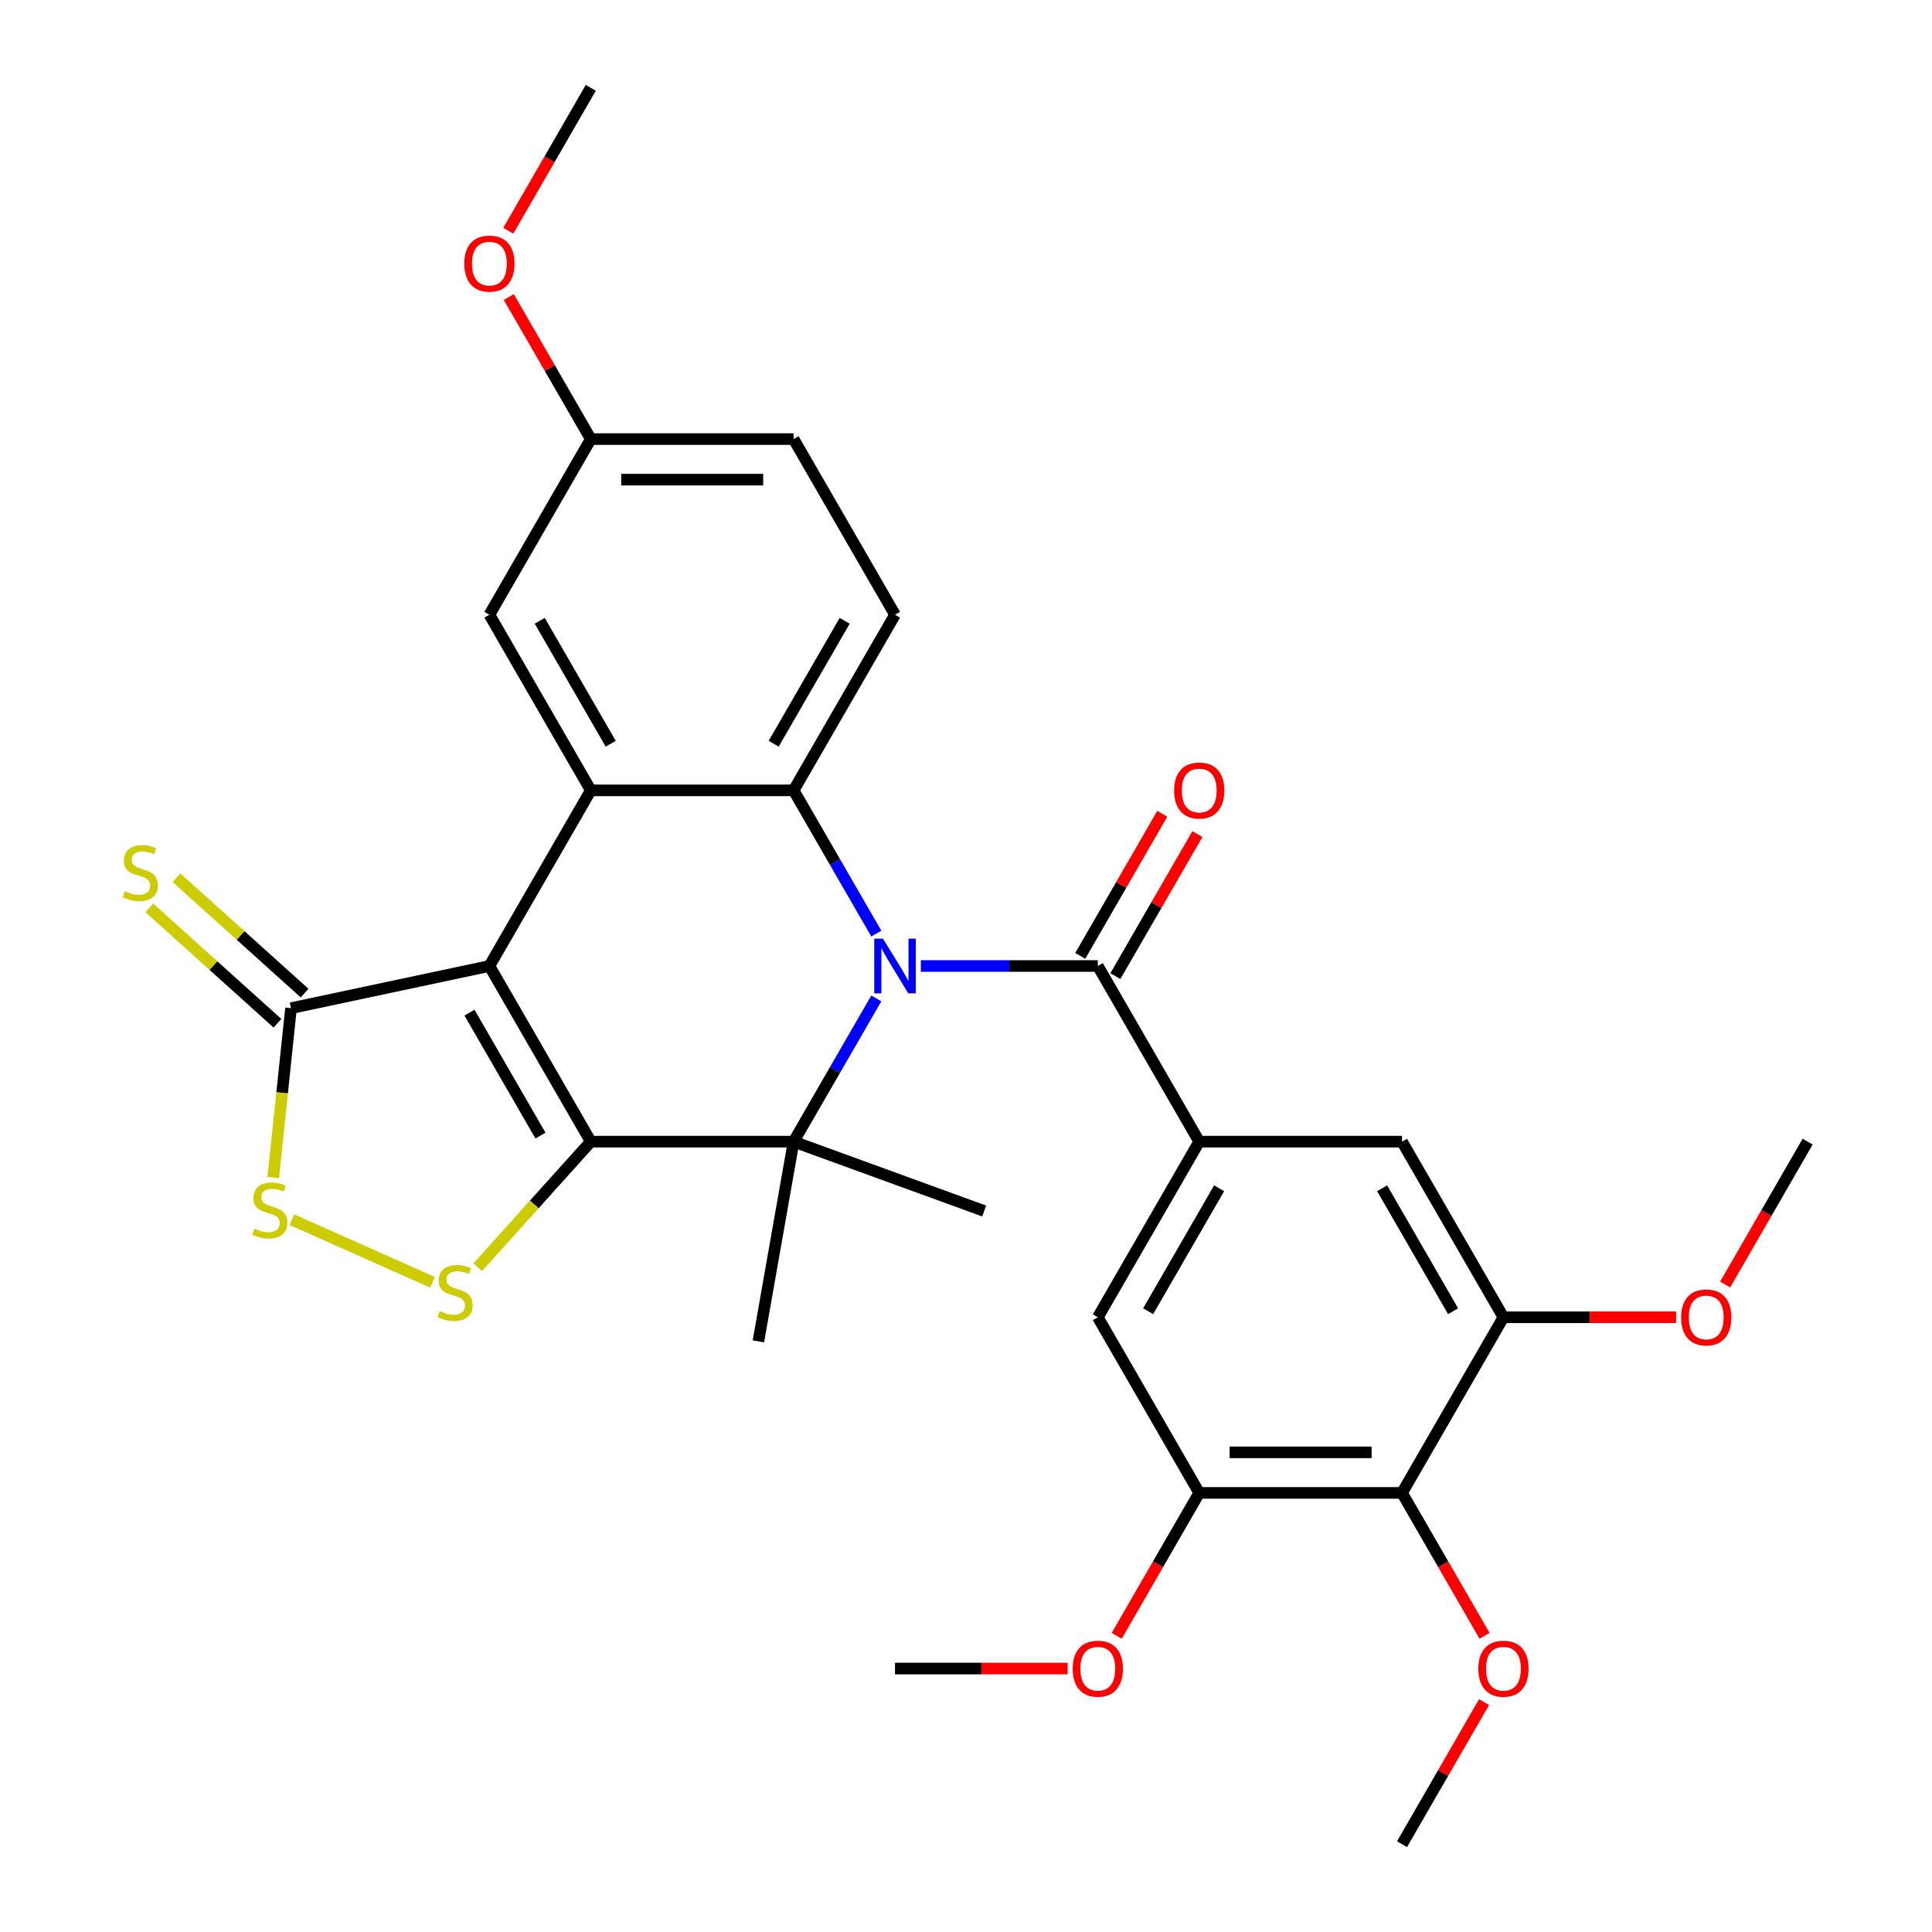 <?xml version='1.0' encoding='iso-8859-1'?>
<svg version='1.1' baseProfile='full'
              xmlns='http://www.w3.org/2000/svg'
                      xmlns:rdkit='http://www.rdkit.org/xml'
                      xmlns:xlink='http://www.w3.org/1999/xlink'
                  xml:space='preserve'
width='1000px' height='1000px' viewBox='0 0 1000 1000'>
<!-- END OF HEADER -->
<rect style='opacity:1.0;fill:#FFFFFF;stroke:none' width='1000' height='1000' x='0' y='0'> </rect>
<path class='bond-1' d='M 305.797,590.909 L 253.31,500' style='fill:none;fill-rule:evenodd;stroke:#000000;stroke-width:6px;stroke-linecap:butt;stroke-linejoin:miter;stroke-opacity:1' />
<path class='bond-1' d='M 279.742,587.77 L 243.001,524.134' style='fill:none;fill-rule:evenodd;stroke:#000000;stroke-width:6px;stroke-linecap:butt;stroke-linejoin:miter;stroke-opacity:1' />
<path class='bond-2' d='M 305.797,590.909 L 410.769,590.909' style='fill:none;fill-rule:evenodd;stroke:#000000;stroke-width:6px;stroke-linecap:butt;stroke-linejoin:miter;stroke-opacity:1' />
<path class='bond-6' d='M 305.797,590.909 L 276.528,623.415' style='fill:none;fill-rule:evenodd;stroke:#000000;stroke-width:6px;stroke-linecap:butt;stroke-linejoin:miter;stroke-opacity:1' />
<path class='bond-6' d='M 276.528,623.415 L 247.26,655.92' style='fill:none;fill-rule:evenodd;stroke:#CCCC00;stroke-width:6px;stroke-linecap:butt;stroke-linejoin:miter;stroke-opacity:1' />
<path class='bond-0' d='M 453.565,516.784 L 432.167,553.847' style='fill:none;fill-rule:evenodd;stroke:#0000FF;stroke-width:6px;stroke-linecap:butt;stroke-linejoin:miter;stroke-opacity:1' />
<path class='bond-0' d='M 432.167,553.847 L 410.769,590.909' style='fill:none;fill-rule:evenodd;stroke:#000000;stroke-width:6px;stroke-linecap:butt;stroke-linejoin:miter;stroke-opacity:1' />
<path class='bond-3' d='M 453.565,483.216 L 432.167,446.153' style='fill:none;fill-rule:evenodd;stroke:#0000FF;stroke-width:6px;stroke-linecap:butt;stroke-linejoin:miter;stroke-opacity:1' />
<path class='bond-3' d='M 432.167,446.153 L 410.769,409.091' style='fill:none;fill-rule:evenodd;stroke:#000000;stroke-width:6px;stroke-linecap:butt;stroke-linejoin:miter;stroke-opacity:1' />
<path class='bond-5' d='M 476.62,500 L 522.424,500' style='fill:none;fill-rule:evenodd;stroke:#0000FF;stroke-width:6px;stroke-linecap:butt;stroke-linejoin:miter;stroke-opacity:1' />
<path class='bond-5' d='M 522.424,500 L 568.229,500' style='fill:none;fill-rule:evenodd;stroke:#000000;stroke-width:6px;stroke-linecap:butt;stroke-linejoin:miter;stroke-opacity:1' />
<path class='bond-4' d='M 253.31,500 L 305.797,409.091' style='fill:none;fill-rule:evenodd;stroke:#000000;stroke-width:6px;stroke-linecap:butt;stroke-linejoin:miter;stroke-opacity:1' />
<path class='bond-7' d='M 253.31,500 L 150.631,521.825' style='fill:none;fill-rule:evenodd;stroke:#000000;stroke-width:6px;stroke-linecap:butt;stroke-linejoin:miter;stroke-opacity:1' />
<path class='bond-19' d='M 410.769,590.909 L 392.541,694.287' style='fill:none;fill-rule:evenodd;stroke:#000000;stroke-width:6px;stroke-linecap:butt;stroke-linejoin:miter;stroke-opacity:1' />
<path class='bond-20' d='M 410.769,590.909 L 509.411,626.812' style='fill:none;fill-rule:evenodd;stroke:#000000;stroke-width:6px;stroke-linecap:butt;stroke-linejoin:miter;stroke-opacity:1' />
<path class='bond-15' d='M 410.769,409.091 L 463.256,318.182' style='fill:none;fill-rule:evenodd;stroke:#000000;stroke-width:6px;stroke-linecap:butt;stroke-linejoin:miter;stroke-opacity:1' />
<path class='bond-15' d='M 400.46,384.957 L 437.201,321.321' style='fill:none;fill-rule:evenodd;stroke:#000000;stroke-width:6px;stroke-linecap:butt;stroke-linejoin:miter;stroke-opacity:1' />
<path class='bond-32' d='M 410.769,409.091 L 305.797,409.091' style='fill:none;fill-rule:evenodd;stroke:#000000;stroke-width:6px;stroke-linecap:butt;stroke-linejoin:miter;stroke-opacity:1' />
<path class='bond-16' d='M 305.797,409.091 L 253.31,318.182' style='fill:none;fill-rule:evenodd;stroke:#000000;stroke-width:6px;stroke-linecap:butt;stroke-linejoin:miter;stroke-opacity:1' />
<path class='bond-16' d='M 316.105,384.957 L 279.365,321.321' style='fill:none;fill-rule:evenodd;stroke:#000000;stroke-width:6px;stroke-linecap:butt;stroke-linejoin:miter;stroke-opacity:1' />
<path class='bond-8' d='M 568.229,500 L 620.715,590.909' style='fill:none;fill-rule:evenodd;stroke:#000000;stroke-width:6px;stroke-linecap:butt;stroke-linejoin:miter;stroke-opacity:1' />
<path class='bond-18' d='M 577.319,505.249 L 598.544,468.486' style='fill:none;fill-rule:evenodd;stroke:#000000;stroke-width:6px;stroke-linecap:butt;stroke-linejoin:miter;stroke-opacity:1' />
<path class='bond-18' d='M 598.544,468.486 L 619.769,431.724' style='fill:none;fill-rule:evenodd;stroke:#FF0000;stroke-width:6px;stroke-linecap:butt;stroke-linejoin:miter;stroke-opacity:1' />
<path class='bond-18' d='M 559.138,494.751 L 580.362,457.989' style='fill:none;fill-rule:evenodd;stroke:#000000;stroke-width:6px;stroke-linecap:butt;stroke-linejoin:miter;stroke-opacity:1' />
<path class='bond-18' d='M 580.362,457.989 L 601.587,421.227' style='fill:none;fill-rule:evenodd;stroke:#FF0000;stroke-width:6px;stroke-linecap:butt;stroke-linejoin:miter;stroke-opacity:1' />
<path class='bond-9' d='M 223.852,663.708 L 151.043,631.291' style='fill:none;fill-rule:evenodd;stroke:#CCCC00;stroke-width:6px;stroke-linecap:butt;stroke-linejoin:miter;stroke-opacity:1' />
<path class='bond-17' d='M 157.655,514.024 L 124.503,484.173' style='fill:none;fill-rule:evenodd;stroke:#000000;stroke-width:6px;stroke-linecap:butt;stroke-linejoin:miter;stroke-opacity:1' />
<path class='bond-17' d='M 124.503,484.173 L 91.35,454.322' style='fill:none;fill-rule:evenodd;stroke:#CCCC00;stroke-width:6px;stroke-linecap:butt;stroke-linejoin:miter;stroke-opacity:1' />
<path class='bond-17' d='M 143.607,529.626 L 110.454,499.775' style='fill:none;fill-rule:evenodd;stroke:#000000;stroke-width:6px;stroke-linecap:butt;stroke-linejoin:miter;stroke-opacity:1' />
<path class='bond-17' d='M 110.454,499.775 L 77.302,469.924' style='fill:none;fill-rule:evenodd;stroke:#CCCC00;stroke-width:6px;stroke-linecap:butt;stroke-linejoin:miter;stroke-opacity:1' />
<path class='bond-31' d='M 150.631,521.825 L 146.025,565.652' style='fill:none;fill-rule:evenodd;stroke:#000000;stroke-width:6px;stroke-linecap:butt;stroke-linejoin:miter;stroke-opacity:1' />
<path class='bond-31' d='M 146.025,565.652 L 141.419,609.478' style='fill:none;fill-rule:evenodd;stroke:#CCCC00;stroke-width:6px;stroke-linecap:butt;stroke-linejoin:miter;stroke-opacity:1' />
<path class='bond-13' d='M 620.715,590.909 L 725.688,590.909' style='fill:none;fill-rule:evenodd;stroke:#000000;stroke-width:6px;stroke-linecap:butt;stroke-linejoin:miter;stroke-opacity:1' />
<path class='bond-14' d='M 620.715,590.909 L 568.229,681.818' style='fill:none;fill-rule:evenodd;stroke:#000000;stroke-width:6px;stroke-linecap:butt;stroke-linejoin:miter;stroke-opacity:1' />
<path class='bond-14' d='M 631.024,615.043 L 594.283,678.679' style='fill:none;fill-rule:evenodd;stroke:#000000;stroke-width:6px;stroke-linecap:butt;stroke-linejoin:miter;stroke-opacity:1' />
<path class='bond-10' d='M 725.688,772.727 L 620.715,772.727' style='fill:none;fill-rule:evenodd;stroke:#000000;stroke-width:6px;stroke-linecap:butt;stroke-linejoin:miter;stroke-opacity:1' />
<path class='bond-10' d='M 709.942,751.733 L 636.461,751.733' style='fill:none;fill-rule:evenodd;stroke:#000000;stroke-width:6px;stroke-linecap:butt;stroke-linejoin:miter;stroke-opacity:1' />
<path class='bond-22' d='M 725.688,772.727 L 747.039,809.71' style='fill:none;fill-rule:evenodd;stroke:#000000;stroke-width:6px;stroke-linecap:butt;stroke-linejoin:miter;stroke-opacity:1' />
<path class='bond-22' d='M 747.039,809.71 L 768.391,846.692' style='fill:none;fill-rule:evenodd;stroke:#FF0000;stroke-width:6px;stroke-linecap:butt;stroke-linejoin:miter;stroke-opacity:1' />
<path class='bond-34' d='M 725.688,772.727 L 778.174,681.818' style='fill:none;fill-rule:evenodd;stroke:#000000;stroke-width:6px;stroke-linecap:butt;stroke-linejoin:miter;stroke-opacity:1' />
<path class='bond-11' d='M 620.715,772.727 L 568.229,681.818' style='fill:none;fill-rule:evenodd;stroke:#000000;stroke-width:6px;stroke-linecap:butt;stroke-linejoin:miter;stroke-opacity:1' />
<path class='bond-25' d='M 620.715,772.727 L 599.363,809.71' style='fill:none;fill-rule:evenodd;stroke:#000000;stroke-width:6px;stroke-linecap:butt;stroke-linejoin:miter;stroke-opacity:1' />
<path class='bond-25' d='M 599.363,809.71 L 578.011,846.692' style='fill:none;fill-rule:evenodd;stroke:#FF0000;stroke-width:6px;stroke-linecap:butt;stroke-linejoin:miter;stroke-opacity:1' />
<path class='bond-12' d='M 778.174,681.818 L 725.688,590.909' style='fill:none;fill-rule:evenodd;stroke:#000000;stroke-width:6px;stroke-linecap:butt;stroke-linejoin:miter;stroke-opacity:1' />
<path class='bond-12' d='M 752.119,678.679 L 715.379,615.043' style='fill:none;fill-rule:evenodd;stroke:#000000;stroke-width:6px;stroke-linecap:butt;stroke-linejoin:miter;stroke-opacity:1' />
<path class='bond-24' d='M 778.174,681.818 L 822.848,681.818' style='fill:none;fill-rule:evenodd;stroke:#000000;stroke-width:6px;stroke-linecap:butt;stroke-linejoin:miter;stroke-opacity:1' />
<path class='bond-24' d='M 822.848,681.818 L 867.523,681.818' style='fill:none;fill-rule:evenodd;stroke:#FF0000;stroke-width:6px;stroke-linecap:butt;stroke-linejoin:miter;stroke-opacity:1' />
<path class='bond-23' d='M 463.256,318.182 L 410.769,227.273' style='fill:none;fill-rule:evenodd;stroke:#000000;stroke-width:6px;stroke-linecap:butt;stroke-linejoin:miter;stroke-opacity:1' />
<path class='bond-21' d='M 253.31,318.182 L 305.797,227.273' style='fill:none;fill-rule:evenodd;stroke:#000000;stroke-width:6px;stroke-linecap:butt;stroke-linejoin:miter;stroke-opacity:1' />
<path class='bond-26' d='M 305.797,227.273 L 284.572,190.51' style='fill:none;fill-rule:evenodd;stroke:#000000;stroke-width:6px;stroke-linecap:butt;stroke-linejoin:miter;stroke-opacity:1' />
<path class='bond-26' d='M 284.572,190.51 L 263.347,153.748' style='fill:none;fill-rule:evenodd;stroke:#FF0000;stroke-width:6px;stroke-linecap:butt;stroke-linejoin:miter;stroke-opacity:1' />
<path class='bond-33' d='M 305.797,227.273 L 410.769,227.273' style='fill:none;fill-rule:evenodd;stroke:#000000;stroke-width:6px;stroke-linecap:butt;stroke-linejoin:miter;stroke-opacity:1' />
<path class='bond-33' d='M 321.542,248.267 L 395.023,248.267' style='fill:none;fill-rule:evenodd;stroke:#000000;stroke-width:6px;stroke-linecap:butt;stroke-linejoin:miter;stroke-opacity:1' />
<path class='bond-27' d='M 768.137,881.021 L 746.912,917.783' style='fill:none;fill-rule:evenodd;stroke:#FF0000;stroke-width:6px;stroke-linecap:butt;stroke-linejoin:miter;stroke-opacity:1' />
<path class='bond-27' d='M 746.912,917.783 L 725.688,954.545' style='fill:none;fill-rule:evenodd;stroke:#000000;stroke-width:6px;stroke-linecap:butt;stroke-linejoin:miter;stroke-opacity:1' />
<path class='bond-29' d='M 892.93,664.874 L 914.281,627.891' style='fill:none;fill-rule:evenodd;stroke:#FF0000;stroke-width:6px;stroke-linecap:butt;stroke-linejoin:miter;stroke-opacity:1' />
<path class='bond-29' d='M 914.281,627.891 L 935.633,590.909' style='fill:none;fill-rule:evenodd;stroke:#000000;stroke-width:6px;stroke-linecap:butt;stroke-linejoin:miter;stroke-opacity:1' />
<path class='bond-28' d='M 552.604,863.636 L 507.93,863.636' style='fill:none;fill-rule:evenodd;stroke:#FF0000;stroke-width:6px;stroke-linecap:butt;stroke-linejoin:miter;stroke-opacity:1' />
<path class='bond-28' d='M 507.93,863.636 L 463.256,863.636' style='fill:none;fill-rule:evenodd;stroke:#000000;stroke-width:6px;stroke-linecap:butt;stroke-linejoin:miter;stroke-opacity:1' />
<path class='bond-30' d='M 263.093,119.419 L 284.445,82.437' style='fill:none;fill-rule:evenodd;stroke:#FF0000;stroke-width:6px;stroke-linecap:butt;stroke-linejoin:miter;stroke-opacity:1' />
<path class='bond-30' d='M 284.445,82.437 L 305.797,45.455' style='fill:none;fill-rule:evenodd;stroke:#000000;stroke-width:6px;stroke-linecap:butt;stroke-linejoin:miter;stroke-opacity:1' />
<path  class='atom-1' d='M 456.996 485.84
L 466.276 500.84
Q 467.196 502.32, 468.676 505
Q 470.156 507.68, 470.236 507.84
L 470.236 485.84
L 473.996 485.84
L 473.996 514.16
L 470.116 514.16
L 460.156 497.76
Q 458.996 495.84, 457.756 493.64
Q 456.556 491.44, 456.196 490.76
L 456.196 514.16
L 452.516 514.16
L 452.516 485.84
L 456.996 485.84
' fill='#0000FF'/>
<path  class='atom-7' d='M 227.556 678.639
Q 227.876 678.759, 229.196 679.319
Q 230.516 679.879, 231.956 680.239
Q 233.436 680.559, 234.876 680.559
Q 237.556 680.559, 239.116 679.279
Q 240.676 677.959, 240.676 675.679
Q 240.676 674.119, 239.876 673.159
Q 239.116 672.199, 237.916 671.679
Q 236.716 671.159, 234.716 670.559
Q 232.196 669.799, 230.676 669.079
Q 229.196 668.359, 228.116 666.839
Q 227.076 665.319, 227.076 662.759
Q 227.076 659.199, 229.476 656.999
Q 231.916 654.799, 236.716 654.799
Q 239.996 654.799, 243.716 656.359
L 242.796 659.439
Q 239.396 658.039, 236.836 658.039
Q 234.076 658.039, 232.556 659.199
Q 231.036 660.319, 231.076 662.279
Q 231.076 663.799, 231.836 664.719
Q 232.636 665.639, 233.756 666.159
Q 234.916 666.679, 236.836 667.279
Q 239.396 668.079, 240.916 668.879
Q 242.436 669.679, 243.516 671.319
Q 244.636 672.919, 244.636 675.679
Q 244.636 679.599, 241.996 681.719
Q 239.396 683.799, 235.036 683.799
Q 232.516 683.799, 230.596 683.239
Q 228.716 682.719, 226.476 681.799
L 227.556 678.639
' fill='#CCCC00'/>
<path  class='atom-10' d='M 131.659 635.943
Q 131.979 636.063, 133.299 636.623
Q 134.619 637.183, 136.059 637.543
Q 137.539 637.863, 138.979 637.863
Q 141.659 637.863, 143.219 636.583
Q 144.779 635.263, 144.779 632.983
Q 144.779 631.423, 143.979 630.463
Q 143.219 629.503, 142.019 628.983
Q 140.819 628.463, 138.819 627.863
Q 136.299 627.103, 134.779 626.383
Q 133.299 625.663, 132.219 624.143
Q 131.179 622.623, 131.179 620.063
Q 131.179 616.503, 133.579 614.303
Q 136.019 612.103, 140.819 612.103
Q 144.099 612.103, 147.819 613.663
L 146.899 616.743
Q 143.499 615.343, 140.939 615.343
Q 138.179 615.343, 136.659 616.503
Q 135.139 617.623, 135.179 619.583
Q 135.179 621.103, 135.939 622.023
Q 136.739 622.943, 137.859 623.463
Q 139.019 623.983, 140.939 624.583
Q 143.499 625.383, 145.019 626.183
Q 146.539 626.983, 147.619 628.623
Q 148.739 630.223, 148.739 632.983
Q 148.739 636.903, 146.099 639.023
Q 143.499 641.103, 139.139 641.103
Q 136.619 641.103, 134.699 640.543
Q 132.819 640.023, 130.579 639.103
L 131.659 635.943
' fill='#CCCC00'/>
<path  class='atom-18' d='M 64.621 461.305
Q 64.941 461.425, 66.261 461.985
Q 67.581 462.545, 69.021 462.905
Q 70.501 463.225, 71.941 463.225
Q 74.621 463.225, 76.181 461.945
Q 77.741 460.625, 77.741 458.345
Q 77.741 456.785, 76.941 455.825
Q 76.181 454.865, 74.981 454.345
Q 73.781 453.825, 71.781 453.225
Q 69.261 452.465, 67.741 451.745
Q 66.261 451.025, 65.181 449.505
Q 64.141 447.985, 64.141 445.425
Q 64.141 441.865, 66.541 439.665
Q 68.981 437.465, 73.781 437.465
Q 77.061 437.465, 80.781 439.025
L 79.861 442.105
Q 76.461 440.705, 73.901 440.705
Q 71.141 440.705, 69.621 441.865
Q 68.101 442.985, 68.141 444.945
Q 68.141 446.465, 68.901 447.385
Q 69.701 448.305, 70.821 448.825
Q 71.981 449.345, 73.901 449.945
Q 76.461 450.745, 77.981 451.545
Q 79.501 452.345, 80.581 453.985
Q 81.701 455.585, 81.701 458.345
Q 81.701 462.265, 79.061 464.385
Q 76.461 466.465, 72.101 466.465
Q 69.581 466.465, 67.661 465.905
Q 65.781 465.385, 63.541 464.465
L 64.621 461.305
' fill='#CCCC00'/>
<path  class='atom-19' d='M 607.715 409.171
Q 607.715 402.371, 611.075 398.571
Q 614.435 394.771, 620.715 394.771
Q 626.995 394.771, 630.355 398.571
Q 633.715 402.371, 633.715 409.171
Q 633.715 416.051, 630.315 419.971
Q 626.915 423.851, 620.715 423.851
Q 614.475 423.851, 611.075 419.971
Q 607.715 416.091, 607.715 409.171
M 620.715 420.651
Q 625.035 420.651, 627.355 417.771
Q 629.715 414.851, 629.715 409.171
Q 629.715 403.611, 627.355 400.811
Q 625.035 397.971, 620.715 397.971
Q 616.395 397.971, 614.035 400.771
Q 611.715 403.571, 611.715 409.171
Q 611.715 414.891, 614.035 417.771
Q 616.395 420.651, 620.715 420.651
' fill='#FF0000'/>
<path  class='atom-23' d='M 765.174 863.716
Q 765.174 856.916, 768.534 853.116
Q 771.894 849.316, 778.174 849.316
Q 784.454 849.316, 787.814 853.116
Q 791.174 856.916, 791.174 863.716
Q 791.174 870.596, 787.774 874.516
Q 784.374 878.396, 778.174 878.396
Q 771.934 878.396, 768.534 874.516
Q 765.174 870.636, 765.174 863.716
M 778.174 875.196
Q 782.494 875.196, 784.814 872.316
Q 787.174 869.396, 787.174 863.716
Q 787.174 858.156, 784.814 855.356
Q 782.494 852.516, 778.174 852.516
Q 773.854 852.516, 771.494 855.316
Q 769.174 858.116, 769.174 863.716
Q 769.174 869.436, 771.494 872.316
Q 773.854 875.196, 778.174 875.196
' fill='#FF0000'/>
<path  class='atom-25' d='M 870.147 681.898
Q 870.147 675.098, 873.507 671.298
Q 876.867 667.498, 883.147 667.498
Q 889.427 667.498, 892.787 671.298
Q 896.147 675.098, 896.147 681.898
Q 896.147 688.778, 892.747 692.698
Q 889.347 696.578, 883.147 696.578
Q 876.907 696.578, 873.507 692.698
Q 870.147 688.818, 870.147 681.898
M 883.147 693.378
Q 887.467 693.378, 889.787 690.498
Q 892.147 687.578, 892.147 681.898
Q 892.147 676.338, 889.787 673.538
Q 887.467 670.698, 883.147 670.698
Q 878.827 670.698, 876.467 673.498
Q 874.147 676.298, 874.147 681.898
Q 874.147 687.618, 876.467 690.498
Q 878.827 693.378, 883.147 693.378
' fill='#FF0000'/>
<path  class='atom-26' d='M 555.229 863.716
Q 555.229 856.916, 558.589 853.116
Q 561.949 849.316, 568.229 849.316
Q 574.509 849.316, 577.869 853.116
Q 581.229 856.916, 581.229 863.716
Q 581.229 870.596, 577.829 874.516
Q 574.429 878.396, 568.229 878.396
Q 561.989 878.396, 558.589 874.516
Q 555.229 870.636, 555.229 863.716
M 568.229 875.196
Q 572.549 875.196, 574.869 872.316
Q 577.229 869.396, 577.229 863.716
Q 577.229 858.156, 574.869 855.356
Q 572.549 852.516, 568.229 852.516
Q 563.909 852.516, 561.549 855.316
Q 559.229 858.116, 559.229 863.716
Q 559.229 869.436, 561.549 872.316
Q 563.909 875.196, 568.229 875.196
' fill='#FF0000'/>
<path  class='atom-27' d='M 240.31 136.444
Q 240.31 129.644, 243.67 125.844
Q 247.03 122.044, 253.31 122.044
Q 259.59 122.044, 262.95 125.844
Q 266.31 129.644, 266.31 136.444
Q 266.31 143.324, 262.91 147.244
Q 259.51 151.124, 253.31 151.124
Q 247.07 151.124, 243.67 147.244
Q 240.31 143.364, 240.31 136.444
M 253.31 147.924
Q 257.63 147.924, 259.95 145.044
Q 262.31 142.124, 262.31 136.444
Q 262.31 130.884, 259.95 128.084
Q 257.63 125.244, 253.31 125.244
Q 248.99 125.244, 246.63 128.044
Q 244.31 130.844, 244.31 136.444
Q 244.31 142.164, 246.63 145.044
Q 248.99 147.924, 253.31 147.924
' fill='#FF0000'/>
</svg>

